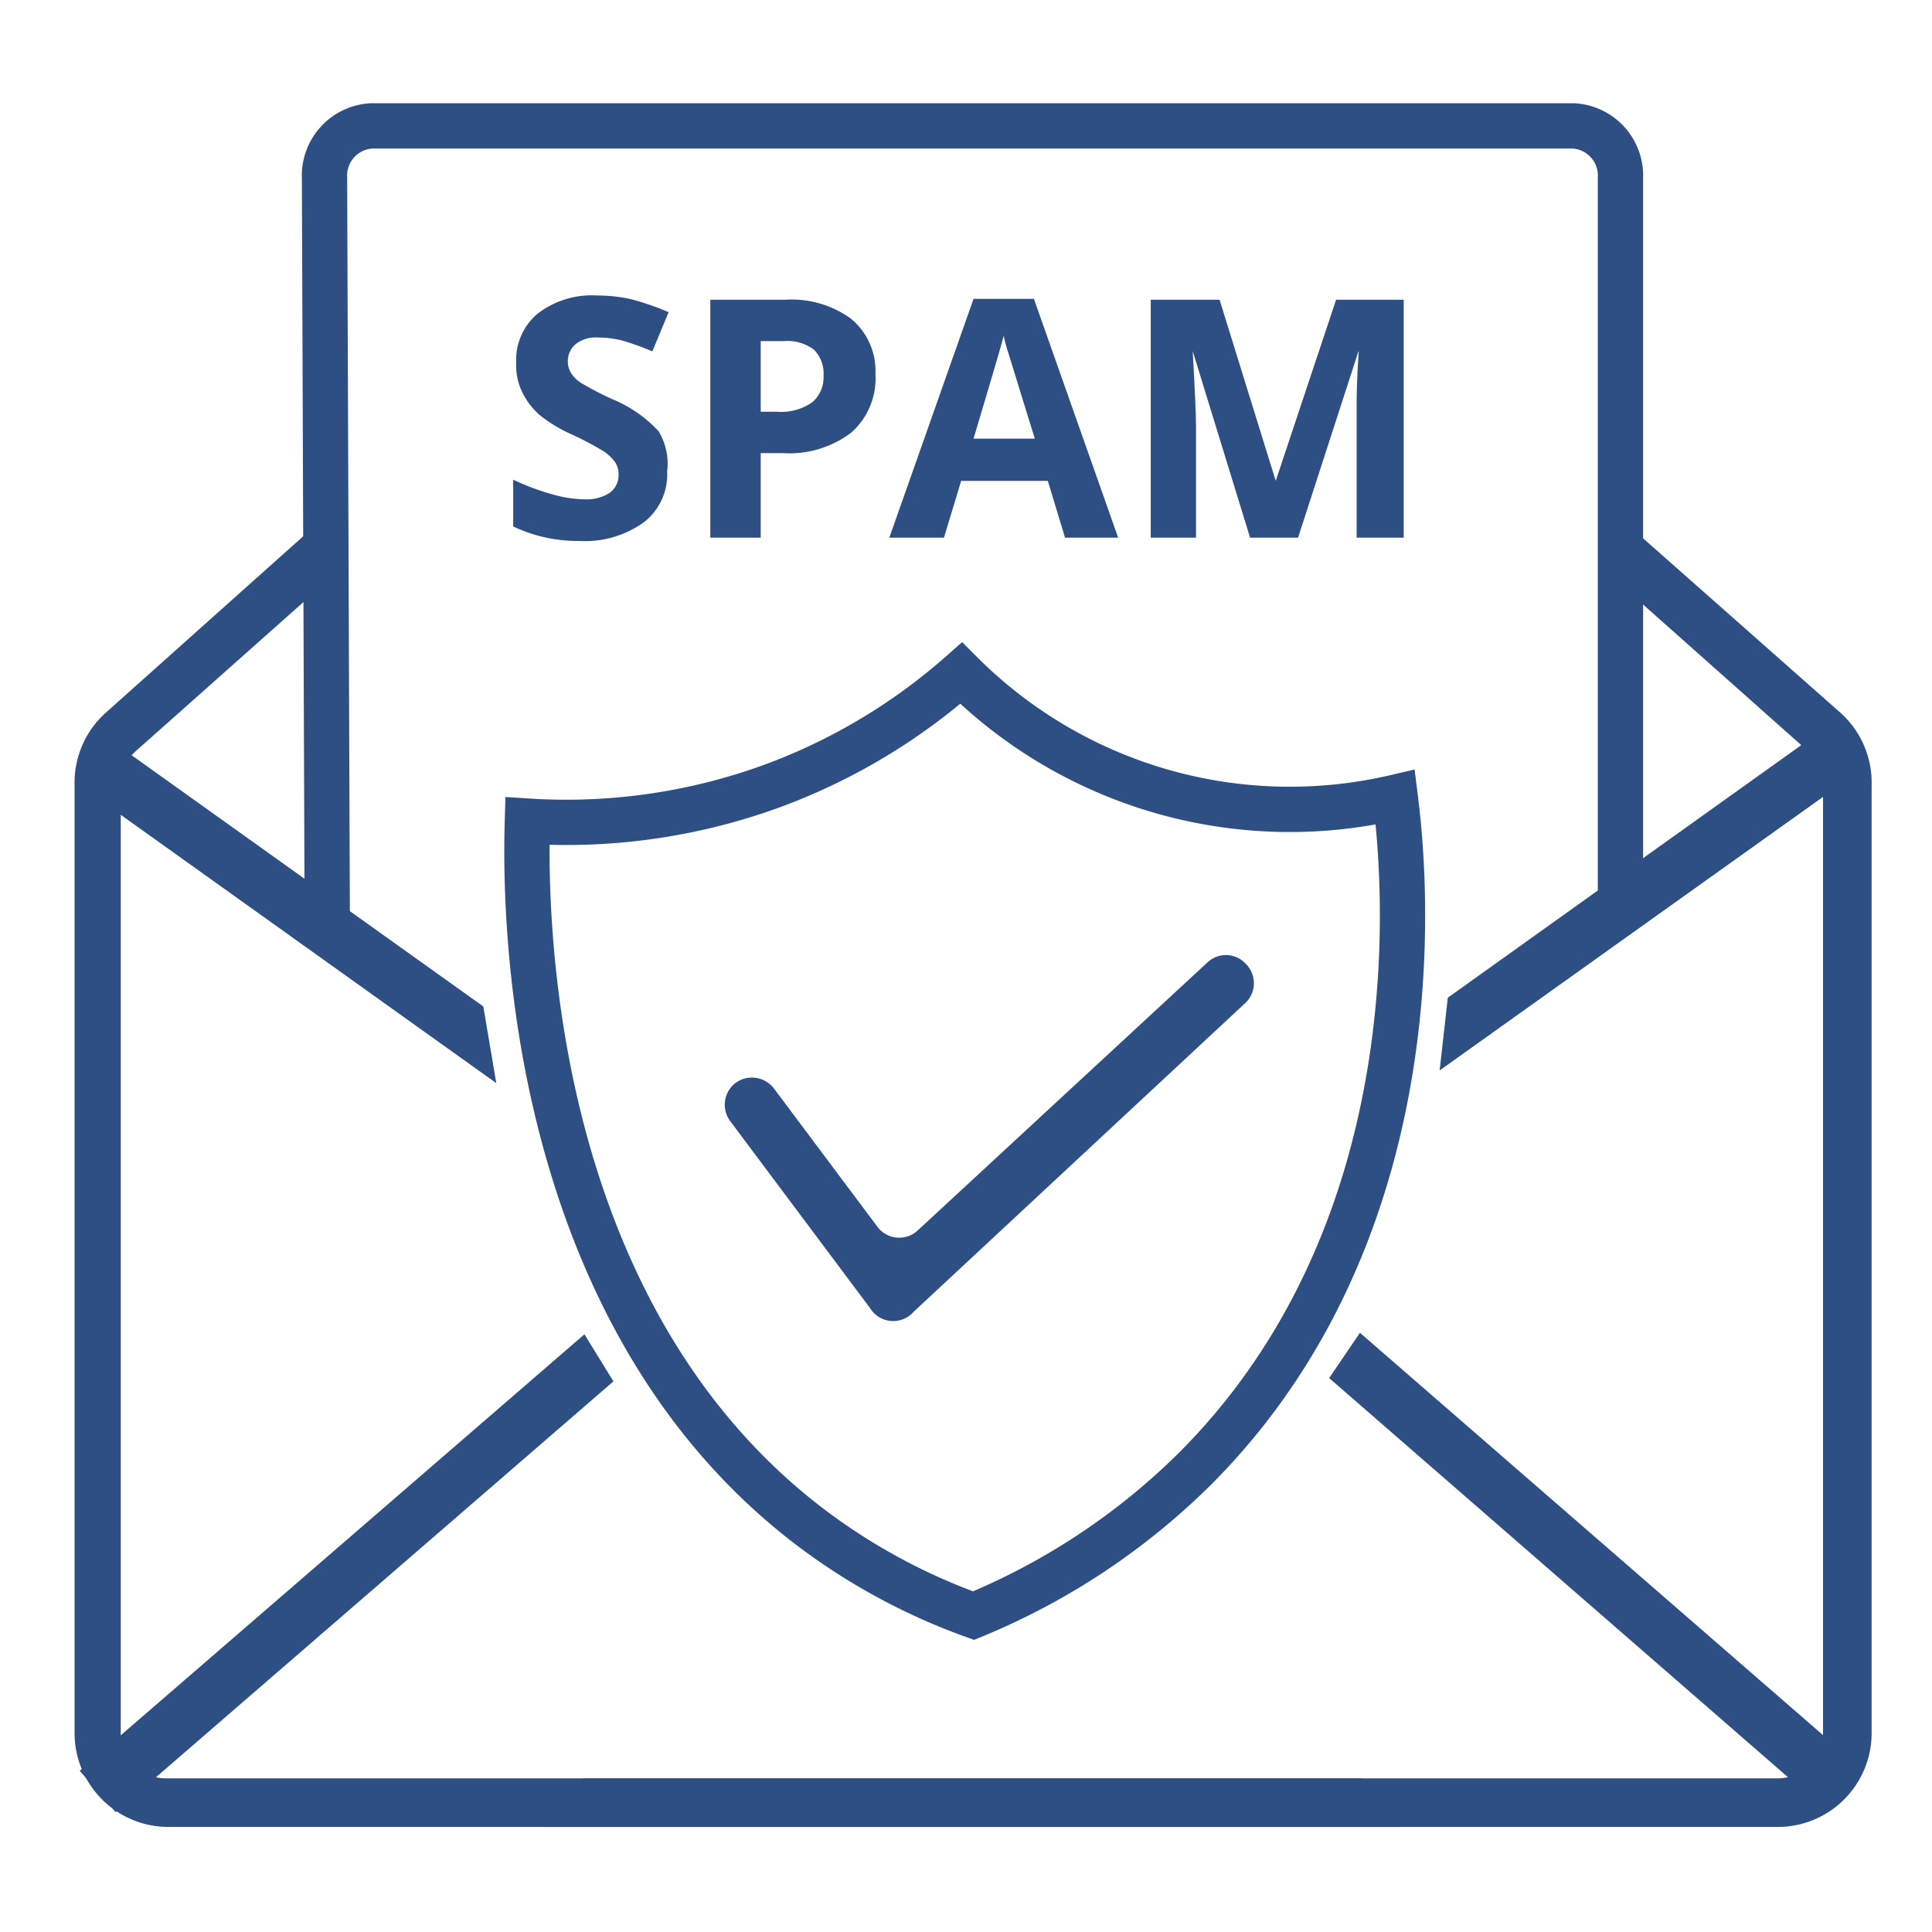 <svg id="Layer_1" data-name="Layer 1" xmlns="http://www.w3.org/2000/svg" width="64" height="64" viewBox="0 0 64 64"><defs><style>.cls-1{fill:#2e4f83;}.cls-2{fill:none;stroke:#2e4f83;stroke-miterlimit:10;stroke-width:1.5px;}</style></defs><path class="cls-1" d="M5.54,58.91A1.5,1.5,0,0,1,4,57.41V26a1.49,1.49,0,0,1,.5-1.12l6.21-5.52V17.17L3.47,23.64a3.11,3.11,0,0,0-1,2.32V57.41a3.11,3.11,0,0,0,3.11,3.11H46.31l-1.2-1.61Z"/><path class="cls-1" d="M58.89,58.91a1.5,1.5,0,0,0,1.5-1.5V26a1.49,1.49,0,0,0-.5-1.12l-6.21-5.52V17.17L61,23.64A3.11,3.11,0,0,1,62,26V57.41a3.11,3.11,0,0,1-3.11,3.11H18.12l1.2-1.61Z"/><polygon class="cls-1" points="2.64 58.66 3.83 60.03 20.32 45.76 19.36 44.2 2.64 58.66"/><polygon class="cls-1" points="61.52 58.46 45.05 44.15 44.03 45.65 60.33 59.83 61.52 58.46"/><path class="cls-2" d="M10.84,30.29,10.75,5.9a1.65,1.65,0,0,1,1.56-1.73H52.12a1.65,1.65,0,0,1,1.56,1.72V30.06"/><polygon class="cls-1" points="3.76 24.59 2.71 26.07 16.44 35.88 16.01 33.34 3.76 24.59"/><polygon class="cls-1" points="59.8 24.59 47.96 33.05 47.69 35.46 60.85 26.07 59.8 24.59"/><path class="cls-2" d="M17.47,27.2A19.9,19.9,0,0,0,25.68,26a19.79,19.79,0,0,0,6.16-3.7,15.39,15.39,0,0,0,14.38,4.11c.25,2,1.62,13.91-6.57,22.18a22.65,22.65,0,0,1-7.4,4.93,20.37,20.37,0,0,1-5.34-2.88C17.21,43.33,17.4,29.61,17.47,27.2Z"/><path class="cls-1" d="M28.82,43.33l-4.63-6.19a.91.91,0,0,1,.18-1.27h0a.92.92,0,0,1,1.27.19l3.42,4.57a.9.9,0,0,0,1.34.13L40,31.88a.89.89,0,0,1,1.27.05h0a.9.9,0,0,1,0,1.28l-11,10.24A.9.9,0,0,1,28.82,43.33Z"/><path class="cls-1" d="M22.1,15.62a2,2,0,0,1-.77,1.68,3.34,3.34,0,0,1-2.14.62A5,5,0,0,1,17,17.44V15.89a8,8,0,0,0,1.35.5,3.92,3.92,0,0,0,1,.15,1.41,1.41,0,0,0,.84-.21.72.72,0,0,0,.3-.63.67.67,0,0,0-.13-.41,1.45,1.45,0,0,0-.38-.35,10.05,10.05,0,0,0-1-.53,5,5,0,0,1-1.09-.65,2.37,2.37,0,0,1-.57-.73,2,2,0,0,1-.22-1,2,2,0,0,1,.71-1.64,2.94,2.94,0,0,1,2-.6,4.93,4.93,0,0,1,1.17.14,9.69,9.69,0,0,1,1.17.41l-.54,1.3a8.77,8.77,0,0,0-1-.36,3.32,3.32,0,0,0-.81-.1,1.06,1.06,0,0,0-.73.22.73.73,0,0,0-.26.57.71.71,0,0,0,.11.39,1.08,1.08,0,0,0,.32.32,10.46,10.46,0,0,0,1.06.55,4.3,4.3,0,0,1,1.52,1.06A2.08,2.08,0,0,1,22.1,15.62Z"/><path class="cls-1" d="M29,12.39a2.4,2.4,0,0,1-.8,1.94,3.39,3.39,0,0,1-2.26.68H25.2v2.8H23.53V9.93H26a3.35,3.35,0,0,1,2.18.62A2.24,2.24,0,0,1,29,12.39ZM25.2,13.64h.55a1.79,1.79,0,0,0,1.15-.31,1.07,1.07,0,0,0,.38-.88,1.12,1.12,0,0,0-.32-.87,1.47,1.47,0,0,0-1-.28H25.2Z"/><path class="cls-1" d="M35.28,17.81l-.57-1.88H31.84l-.57,1.88H29.46L32.25,9.9h2l2.79,7.91Zm-1-3.28c-.53-1.7-.82-2.66-.89-2.88a3.88,3.88,0,0,1-.14-.53c-.12.46-.46,1.6-1,3.41Z"/><path class="cls-1" d="M41.41,17.81l-1.9-6.18h0c.07,1.26.11,2.09.11,2.52v3.66h-1.5V9.93h2.28l1.86,6h0l2-6H46.5v7.88H44.94V14.08c0-.18,0-.38,0-.61s0-.84.07-1.83H45l-2,6.17Z"/></svg>
